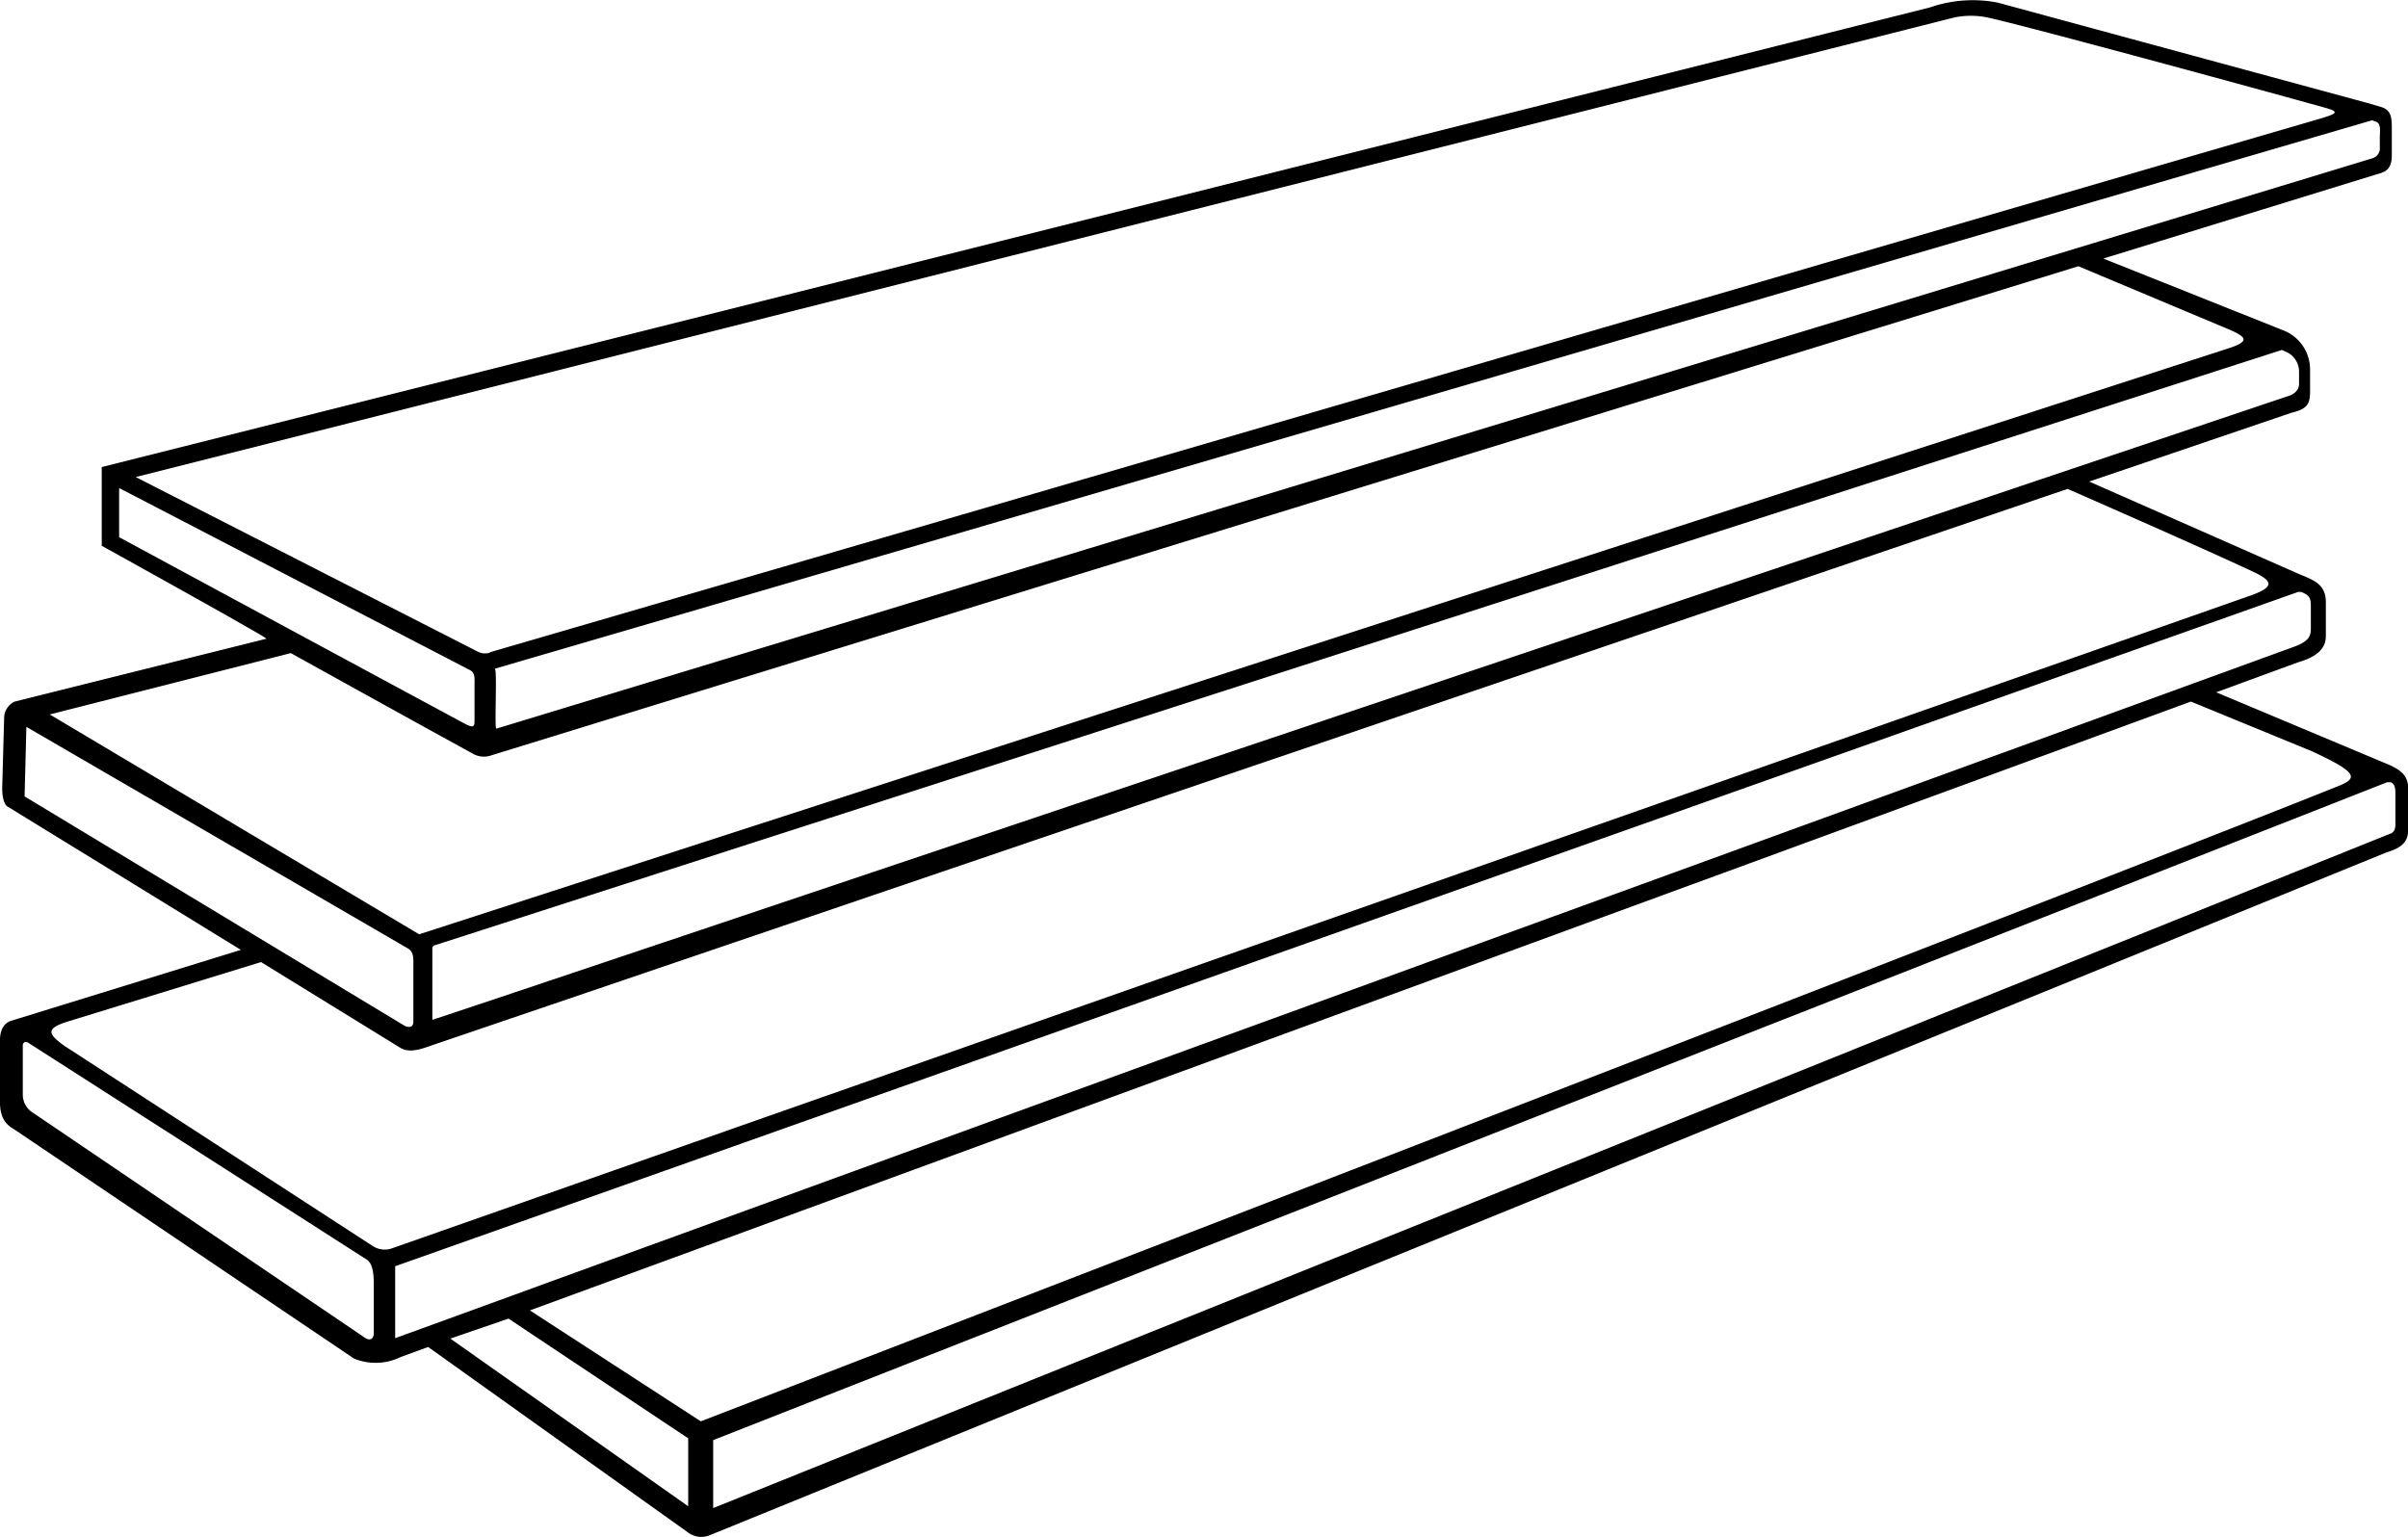 <?xml version="1.0" encoding="UTF-8"?>
<svg xmlns="http://www.w3.org/2000/svg" viewBox="0 0 120.47 76.92">
  <symbol xmlns="http://www.w3.org/2000/svg" id="9096eac7-9488-4ab5-86be-a97944bb8785" viewBox="0 0 120.47 76.92">
    <path id="_2" data-name="2" d="M1164.24,714.92l-.67-.2-18.6-5.05a6.52,6.52,0,0,0-3.38.24l-91.47,23v3.94s8.34,4.62,8.24,4.65l-12.61,3.15a.93.93,0,0,0-.51.73l-.1,3.59c0,.76.24.91.24.91l11.7,7.19-11.53,3.56c-.51.2-.53.76-.53,1.17v2.64c0,.75.08,1.25.72,1.61l17,11.47a2.85,2.85,0,0,0,2.34-.08l1.37-.5,13,9.28a1.11,1.11,0,0,0,1.11.13l83.87-34.16c.63-.19,1.08-.45,1.08-1.12V749c0-.67-.4-.93-.93-1.18l-8.7-3.65c-.31-.15-.4-.1-.72,0s-.74.31-.85.34l6.38,2.62c2.38,1.1,2.3,1.36,1.26,1.77-13,5.21-81.86,31.76-81.86,31.76l-8.55-5.55L1160,742.68c.82-.24,1.39-.61,1.39-1.31v-1.69c0-.85-.51-1.08-1.28-1.39l-10.73-4.73a.66.66,0,0,0-.48,0s-.89.23-.59.37,6.7,2.93,9.51,4.25c1,.48.91.76-.17,1.15l-93,32.67a1.09,1.09,0,0,1-1-.13l-15.4-10c-.85-.61-.9-.86.09-1.19l9.75-3,7,4.31c.5.27,1.12,0,1.65-.18l92.94-31.62c1-.23.92-.61.92-1.48v-.62a2.1,2.1,0,0,0-1.29-2l-9.37-3.74c-.29-.15-1.55.19-1.15.42l7.41,3.11c1.2.49,1.52.7.29,1.1L1066,756.29l-18.48-11,12.06-3.07s7.21,4,9.05,5a1.13,1.13,0,0,0,.87.15l94.7-29.19c.26-.1.49-.29.49-.85V716C1164.69,715.43,1164.66,715.1,1164.24,714.92Zm.22,33.76.17,0c.23.09.24.34.24.6v1.43c0,.24,0,.48-.32.57L1080.71,785v-3.4Zm-85,32.83,0,3.4-11.9-8.39,2.91-1ZM1160,739.16l.16,0c.41.17.48.29.48.74v1.06c0,.42-.08.69-1,1L1064.8,776.5v-3.6Zm-96.65,33.39c.4.21.38,1,.38,1.42,0,0,0,2.12,0,2.27,0,.32-.21.4-.44.24l-16.58-11.24h0a1.07,1.07,0,0,1-.54-.93v-2.47a.17.17,0,0,1,.09-.15.11.11,0,0,1,.08,0,.07.07,0,0,1,.06,0Zm95.84-45.5.18.08a1.09,1.09,0,0,1,.68,1v.61c0,.49-.55.62-.55.62s-92.84,31.25-92.84,31.21V757a.16.16,0,0,1,.12-.16ZM1065.44,757c.31.18.27.51.27,1v2.64c0,.47-.45.22-.45.22l-19-11.47.09-3.48Zm3.33-11.43c0,.28,0,.44-.47.19-1-.53-17.31-9.34-17.31-9.34v-2.46l17.55,9.11c.27.14.23.41.23.73Zm.76-3.37a.8.8,0,0,1-.61-.06l-17.1-8.73,91-23a4.16,4.16,0,0,1,1.62,0c1.69.36,12.16,3.2,16.91,4.52.85.24.57.31-.77.7C1143.76,720.53,1074.8,740.65,1069.53,742.18Zm94.56-25.3a.52.52,0,0,1-.37.56L1069.86,746c-.1,0,.05-2.9-.07-3l93.91-27.44.2.07c.27.1.19.48.19.78Z" transform="translate(-1045.03 -709.54)"></path>
  </symbol>
  <use href="#9096eac7-9488-4ab5-86be-a97944bb8785"></use>
</svg>
